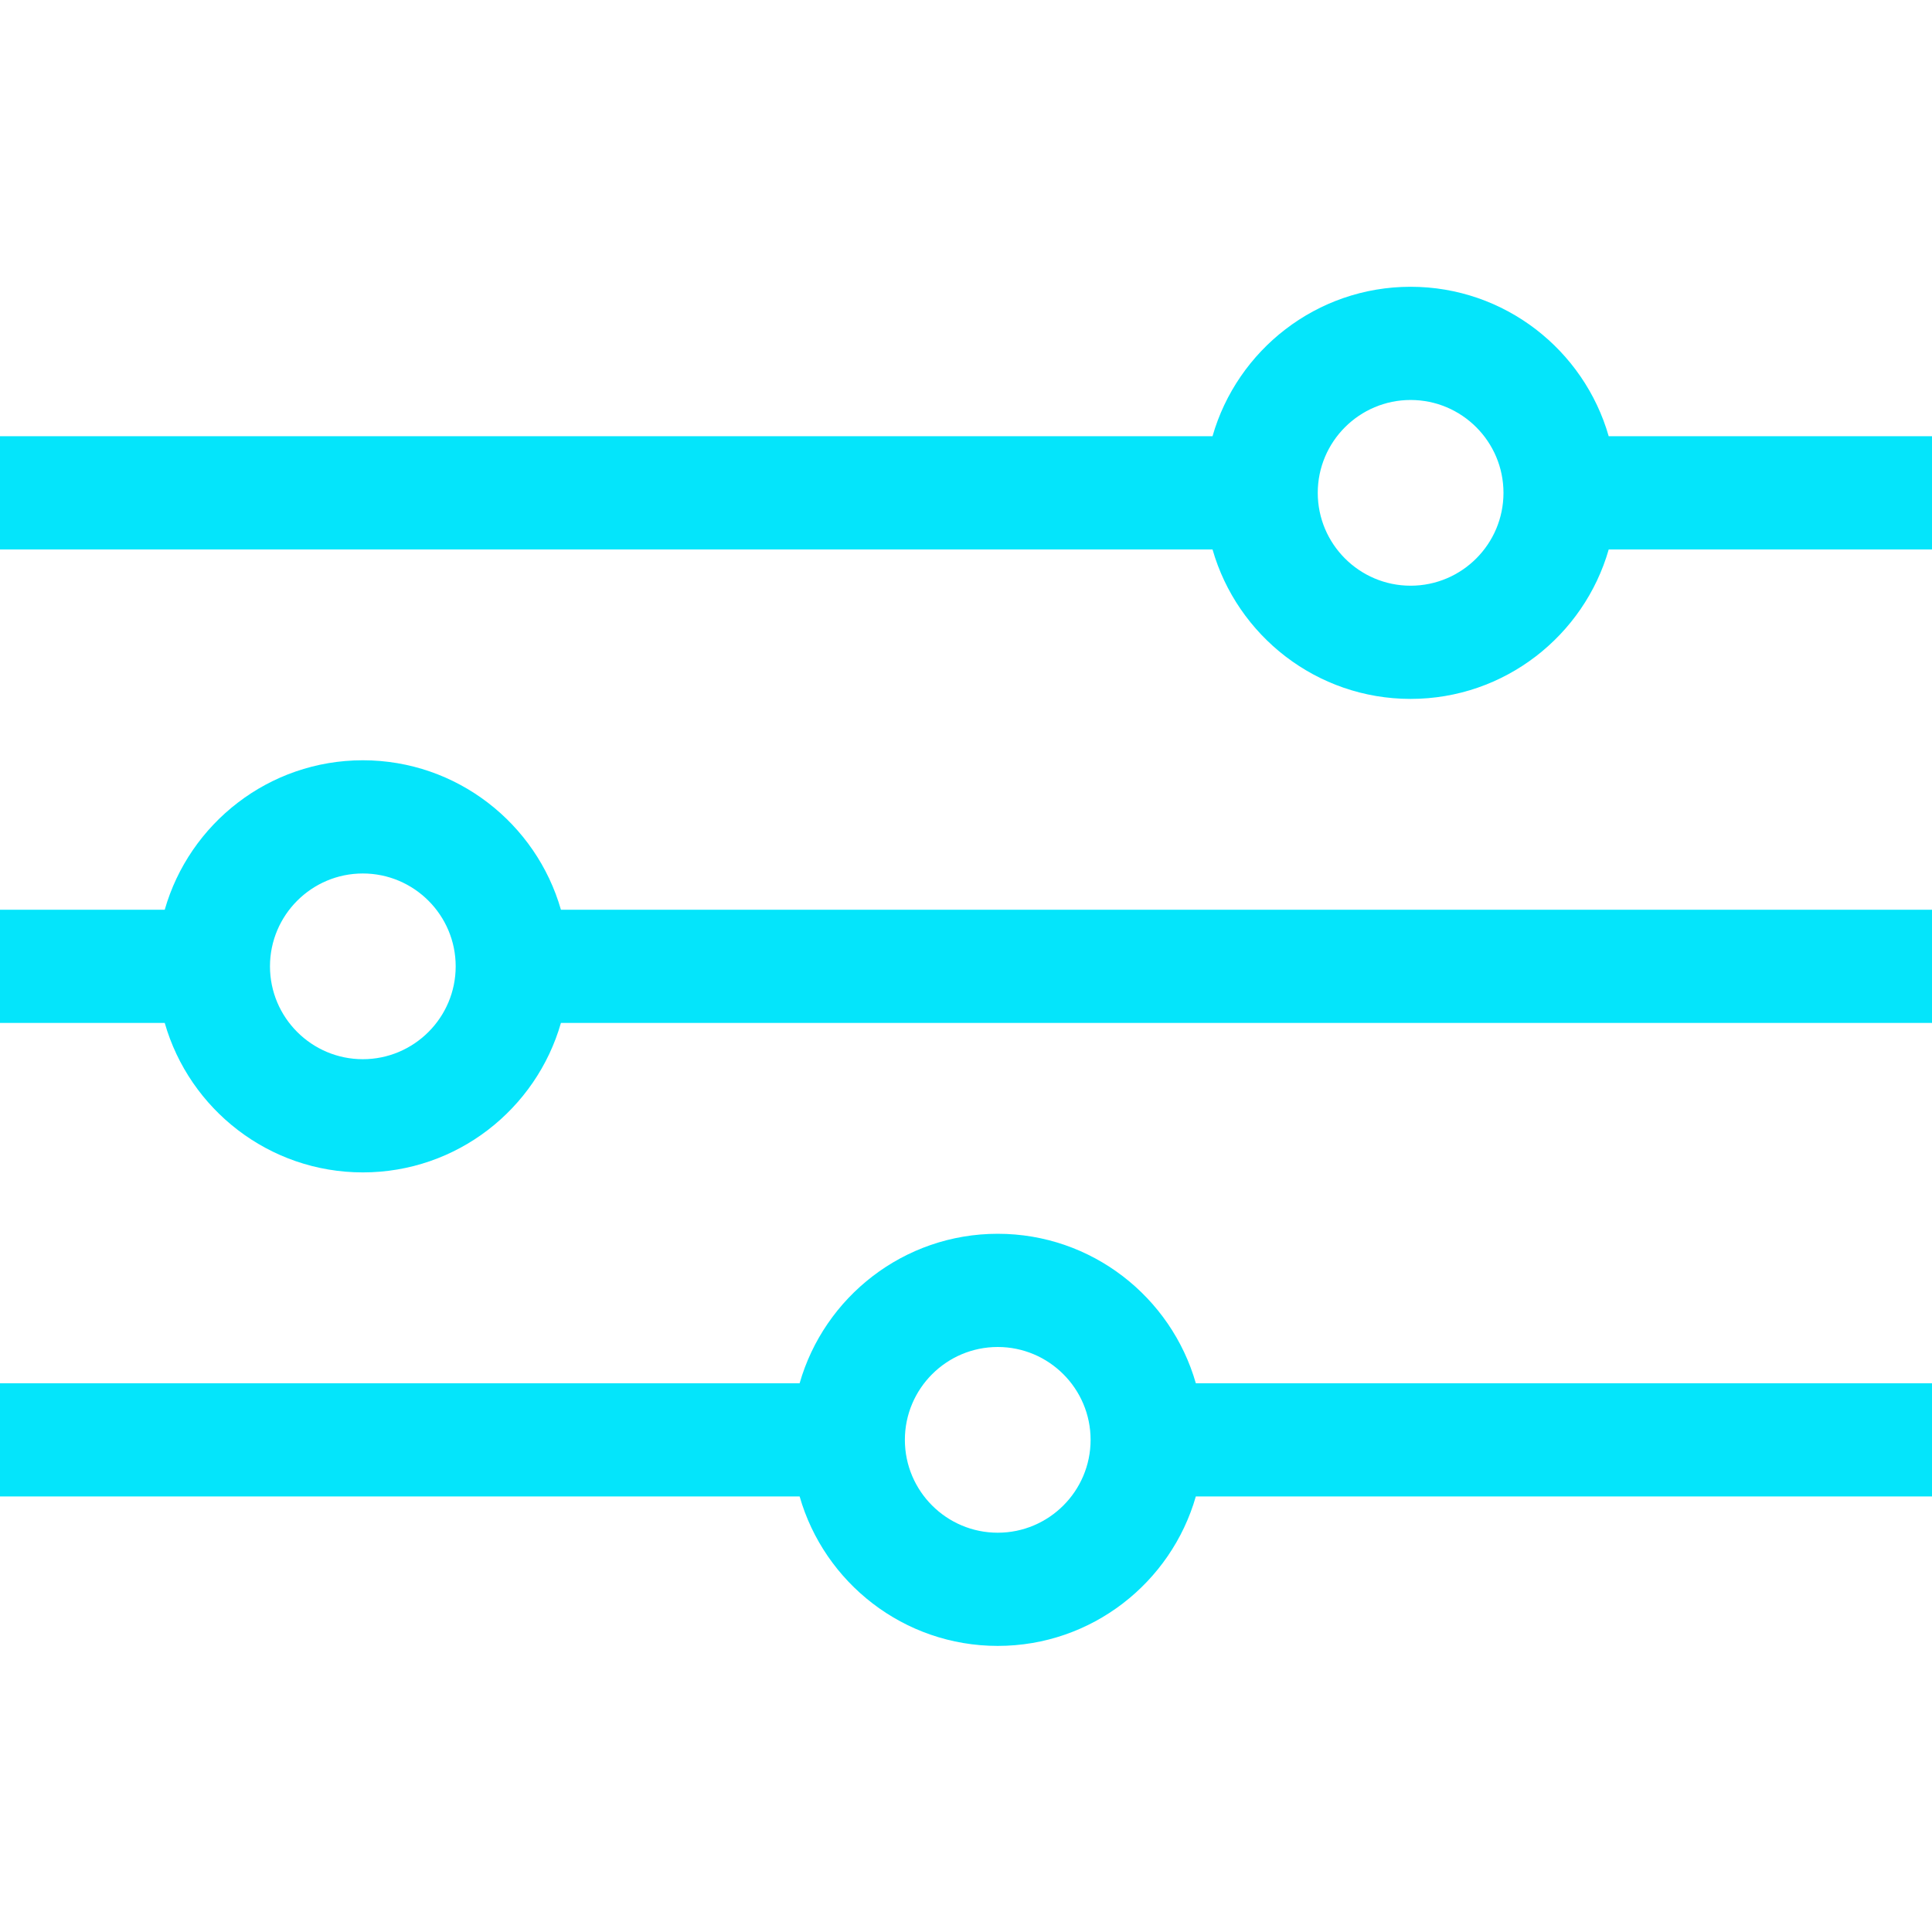 <?xml version="1.0" encoding="UTF-8"?> <svg xmlns="http://www.w3.org/2000/svg" height="512px" viewBox="0 -76 512 512" width="512px"> <g> <path d="m426.324 39.609c-6.535-22.84-27.586-39.609-52.496-39.609s-45.961 16.77-52.5 39.609h-321.328v30h321.332c6.535 22.836 27.586 39.609 52.496 39.609s45.961-16.773 52.5-39.609h85.672v-30zm-52.496 39.609c-13.57 0-24.609-11.039-24.609-24.609s11.043-24.609 24.609-24.609c13.57 0 24.609 11.039 24.609 24.609s-11.039 24.609-24.609 24.609zm0 0" data-original="#000000" class="active-path" data-old_color="#04e5fb" fill="#04e5fb"></path> <path d="m96.152 125.48c-24.91 0-45.961 16.773-52.496 39.609h-43.656v30h43.656c6.535 22.84 27.59 39.609 52.5 39.609s45.961-16.77 52.496-39.609h363.348v-30h-363.348c-6.535-22.836-27.59-39.609-52.5-39.609zm0 79.219c-13.566 0-24.605-11.039-24.605-24.609 0-13.566 11.039-24.609 24.605-24.609 13.57 0 24.609 11.043 24.609 24.609 0 13.57-11.039 24.609-24.609 24.609zm0 0" data-original="#000000" class="active-path" data-old_color="#04e5fb" fill="#04e5fb"></path> <path d="m264.41 250.965c-24.91 0-45.965 16.77-52.5 39.609h-211.91v30h211.91c6.535 22.836 27.59 39.609 52.5 39.609 24.906 0 45.961-16.773 52.496-39.609h195.094v-30h-195.094c-6.535-22.84-27.59-39.609-52.496-39.609zm0 79.219c-13.57 0-24.609-11.039-24.609-24.609 0-13.57 11.039-24.609 24.609-24.609 13.566 0 24.609 11.039 24.609 24.609 0 13.57-11.039 24.609-24.609 24.609zm0 0" data-original="#000000" class="active-path" data-old_color="#04e5fb" fill="#04e5fb"></path> </g> </svg> 